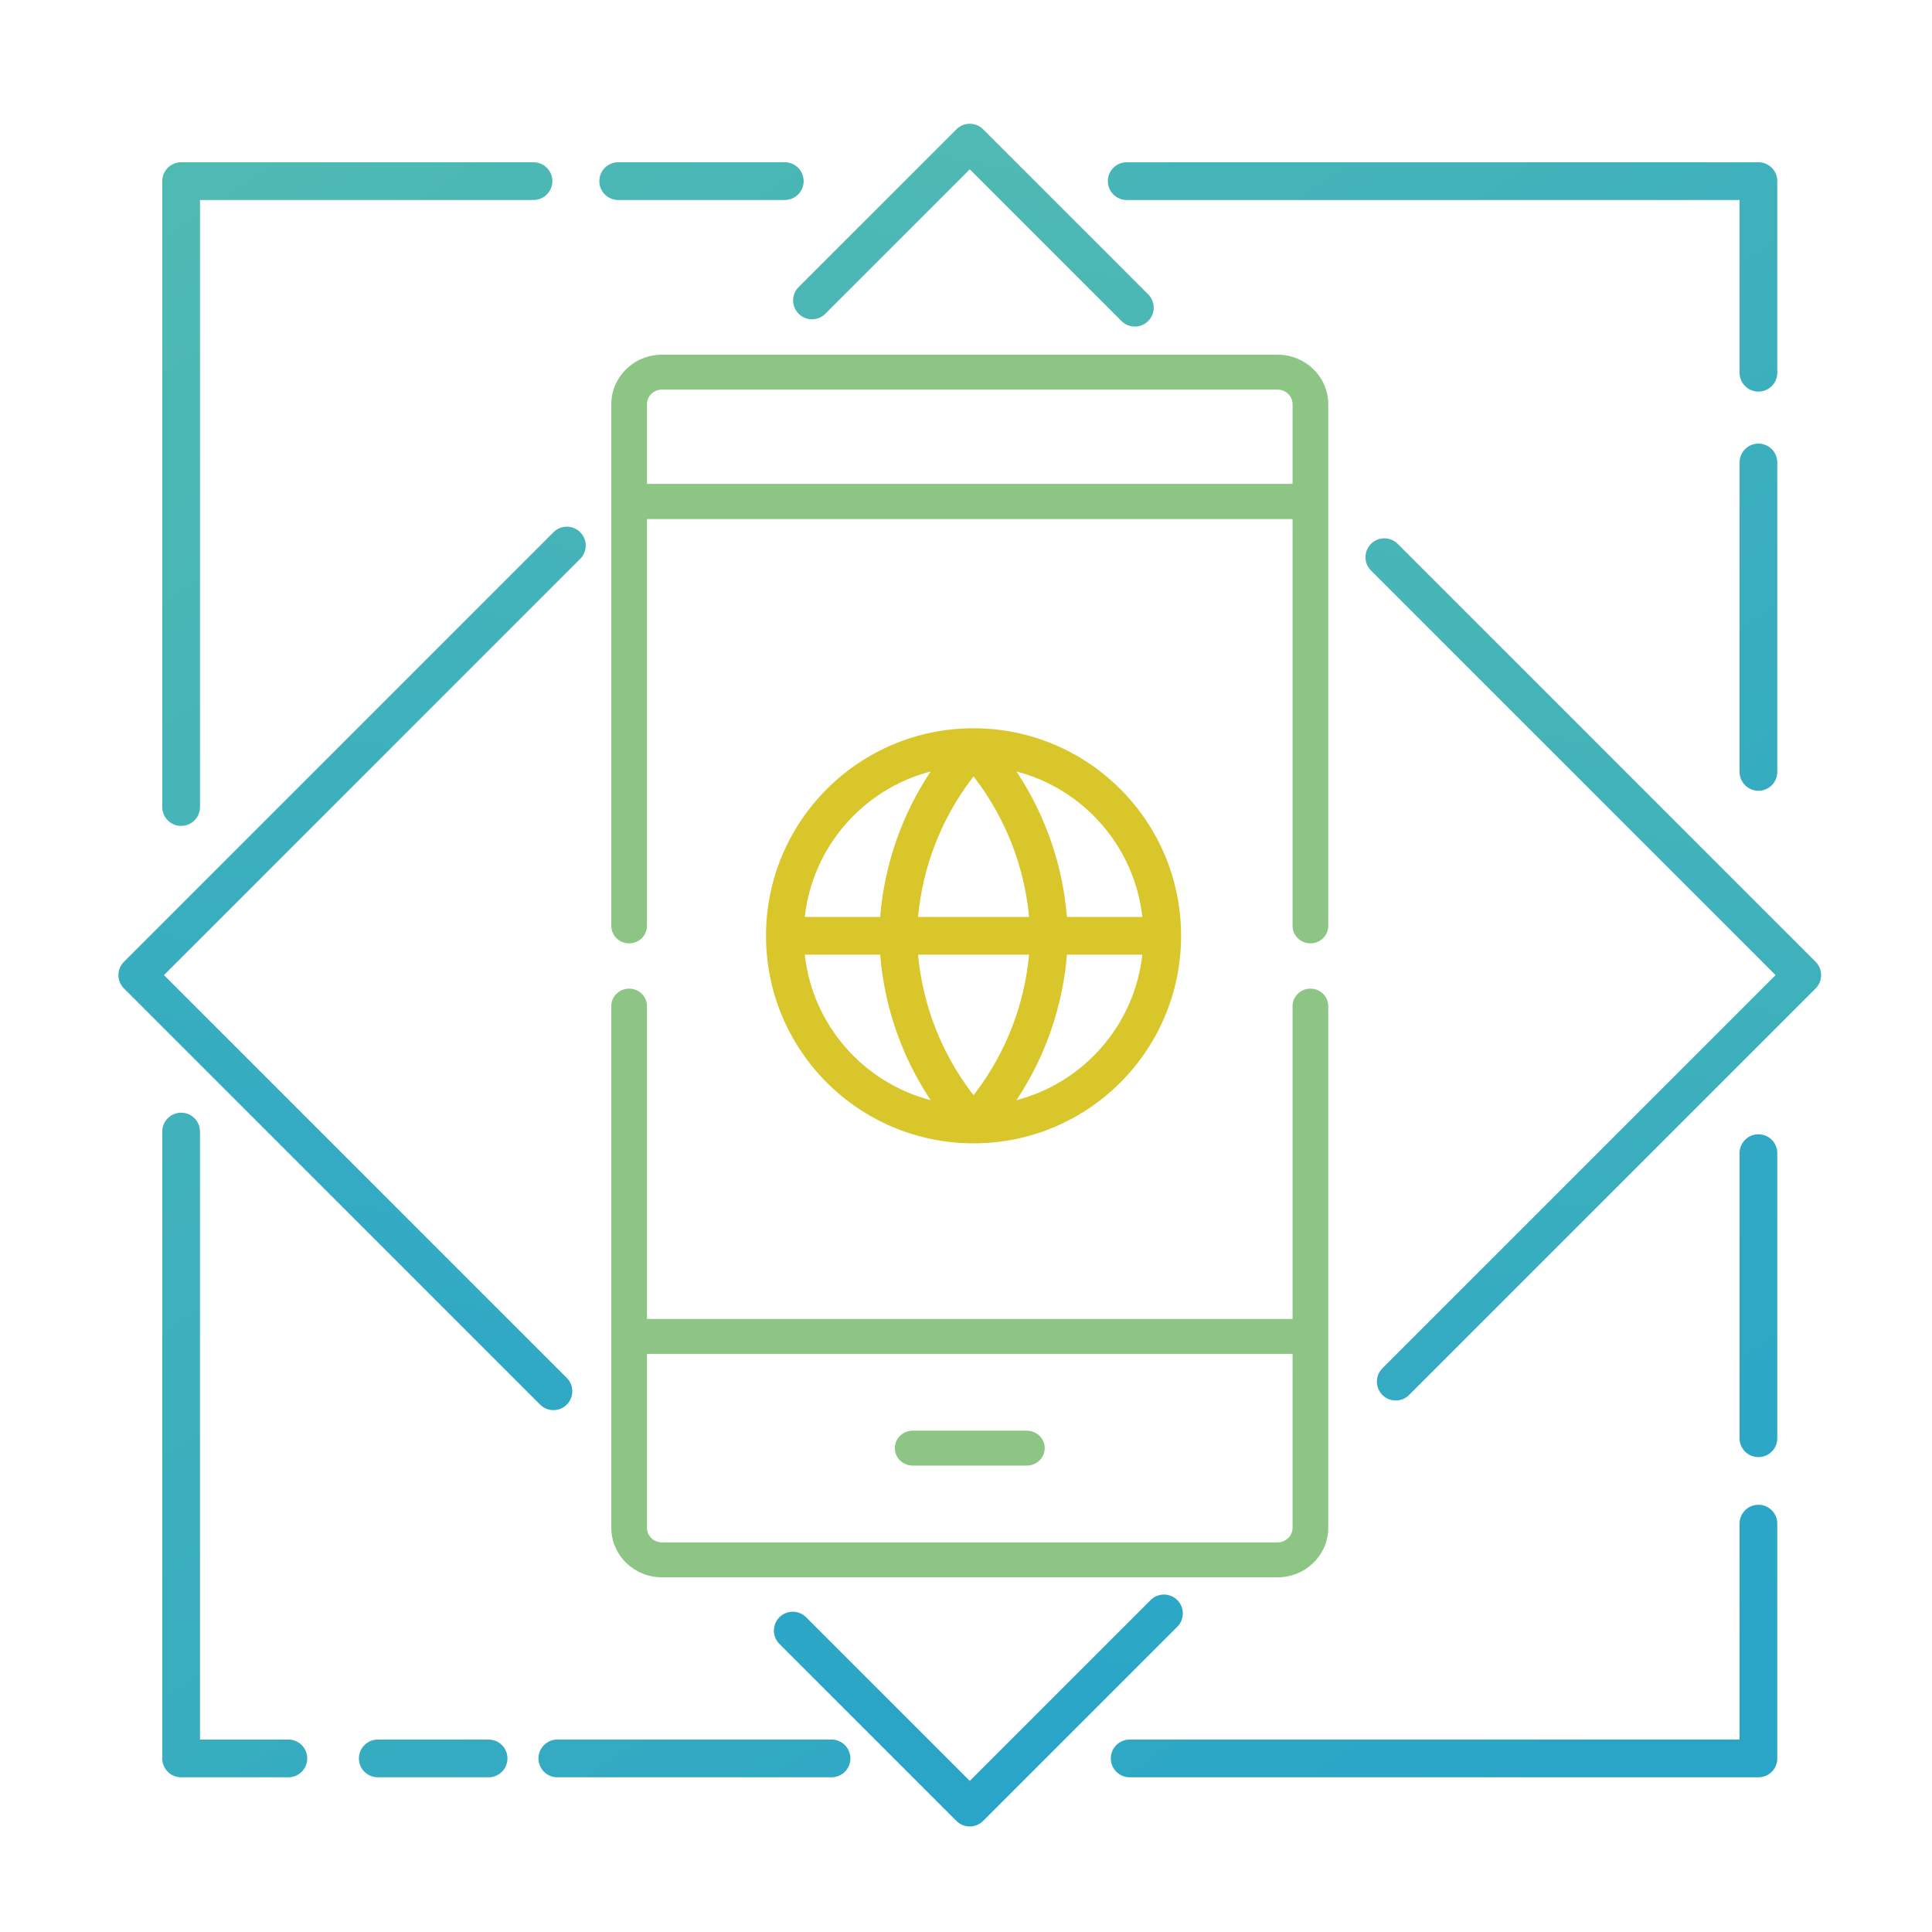 <?xml version="1.0" encoding="utf-8"?>
<svg width="256px" height="256px" viewBox="0 0 256 256" version="1.1" xmlns="http://www.w3.org/2000/svg" xmlns:xlink="http://www.w3.org/1999/xlink">
    <title>config_ mobile</title>
    <defs>
        <linearGradient x1="11.705%" y1="-14.926%" x2="89.643%" y2="100%" id="linearGradient-1">
            <stop stop-color="#51BBB2" stop-opacity="0.999" offset="0%">
            </stop>
            <stop stop-color="#29A5C8" offset="100%">
            </stop>
        </linearGradient>
    </defs>
    <g id="config_-mobile" stroke="none" stroke-width="1" fill="none" fill-rule="evenodd">
        <path d="M110.184,233 L73.848,233 M64.741,233 L50.056,233 M38.209,233 L24,233 L24,149.935 M24,106.937 L24,24 L39.113,24 L49.078,24 L70.692,24 M81.913,24 L103.987,24 M149.295,24 L233,24 L233,49.39 M233,61.282 L233,102.28 M233,152.797 L233,190.576 M233,201.888 L233,233 L149.688,233" id="Shape" stroke="url(#linearGradient-1)" stroke-width="5" stroke-linecap="round" stroke-linejoin="round">
        </path>
        <path d="M128.185,51.207 L206.5,51.207 L206.5,127.383 M206.5,170.82 L206.5,207.207 L173.329,207.207 M128.483,207.207 L50.5,207.207 L50.5,126.711 M50.5,80.774 L50.5,51.207 L81.434,51.207" id="Shape" stroke="url(#linearGradient-1)" stroke-width="5" stroke-linecap="round" stroke-linejoin="round" transform="translate(128.5, 129.207) rotate(-315) translate(-128.5, -129.207) ">
        </path>
        <g id="Group" transform="translate(81, 47)">
            <path d="M48,49.5 C63.188,49.5 75.5,61.812 75.5,77 C75.5,92.188 63.188,104.5 48,104.5 C32.812,104.5 20.5,92.188 20.5,77 C20.5,61.812 32.812,49.5 48,49.5 Z M35.625,79.5 L25.637,79.501 C26.67,88.842 33.422,96.46 42.315,98.776 C38.498,93.039 36.186,86.408 35.625,79.5 Z M70.363,79.501 L60.375,79.5 C59.814,86.408 57.502,93.039 53.686,98.775 C62.578,96.46 69.33,88.842 70.363,79.501 Z M55.356,79.501 L40.644,79.501 C41.261,86.16 43.734,92.51 47.774,97.828 L47.774,97.828 L48,98.121 L48.226,97.828 C52.266,92.51 54.739,86.16 55.356,79.501 Z M42.314,55.225 L42.248,55.242 C33.388,57.578 26.667,65.182 25.637,74.5 L35.625,74.501 C36.186,67.593 38.497,60.962 42.314,55.225 Z M48,55.878 L47.774,56.172 C43.733,61.49 41.261,67.84 40.644,74.5 L55.356,74.5 C54.74,67.841 52.267,61.49 48.226,56.172 L48.226,56.172 L48,55.878 Z M53.685,55.224 L53.99,55.688 C57.625,61.317 59.829,67.778 60.375,74.501 L70.363,74.5 C69.33,65.158 62.578,57.54 53.685,55.224 Z" id="Combined-Shape" fill="#D8C62B" fill-rule="nonzero">
            </path>
            <path d="M92.636,84 C93.942,84 95,85.036 95,86.313 L95,86.313 L95,155.437 C95,159.056 91.991,162 88.292,162 L88.292,162 L6.708,162 C3.009,162 0,159.056 0,155.437 L0,155.437 L0,86.313 C0,85.036 1.058,84 2.364,84 C3.67,84 4.728,85.036 4.728,86.313 L4.728,86.313 L4.728,127.769 L90.272,127.769 L90.272,86.313 C90.272,85.036 91.33,84 92.636,84 Z M90.272,132.395 L4.728,132.395 L4.728,155.437 C4.728,156.505 5.616,157.374 6.708,157.374 L6.708,157.374 L88.292,157.374 C89.384,157.374 90.272,156.505 90.272,155.437 L90.272,155.437 L90.272,132.395 Z M55.065,142.572 C56.37,142.572 57.429,143.607 57.429,144.885 C57.429,146.162 56.37,147.198 55.065,147.198 L55.065,147.198 L39.935,147.198 C38.63,147.198 37.571,146.162 37.571,144.885 C37.571,143.607 38.63,142.572 39.935,142.572 L39.935,142.572 Z M88.292,0 C91.991,0 95,2.944 95,6.563 L95,75.687 C95,76.964 93.942,78 92.636,78 C91.33,78 90.272,76.964 90.272,75.687 L90.272,21.782 L4.728,21.782 L4.728,75.687 C4.728,76.964 3.67,78 2.364,78 C1.058,78 0,76.964 0,75.687 L0,6.563 C0,2.944 3.009,0 6.708,0 L88.292,0 Z M88.292,4.626 L6.708,4.626 C5.616,4.626 4.728,5.495 4.728,6.563 L4.728,17.115 L90.272,17.115 L90.272,6.563 C90.272,5.495 89.384,4.626 88.292,4.626 Z" id="Combined-Shape" fill="#8CC584">
            </path>
        </g>
    </g>
</svg>
